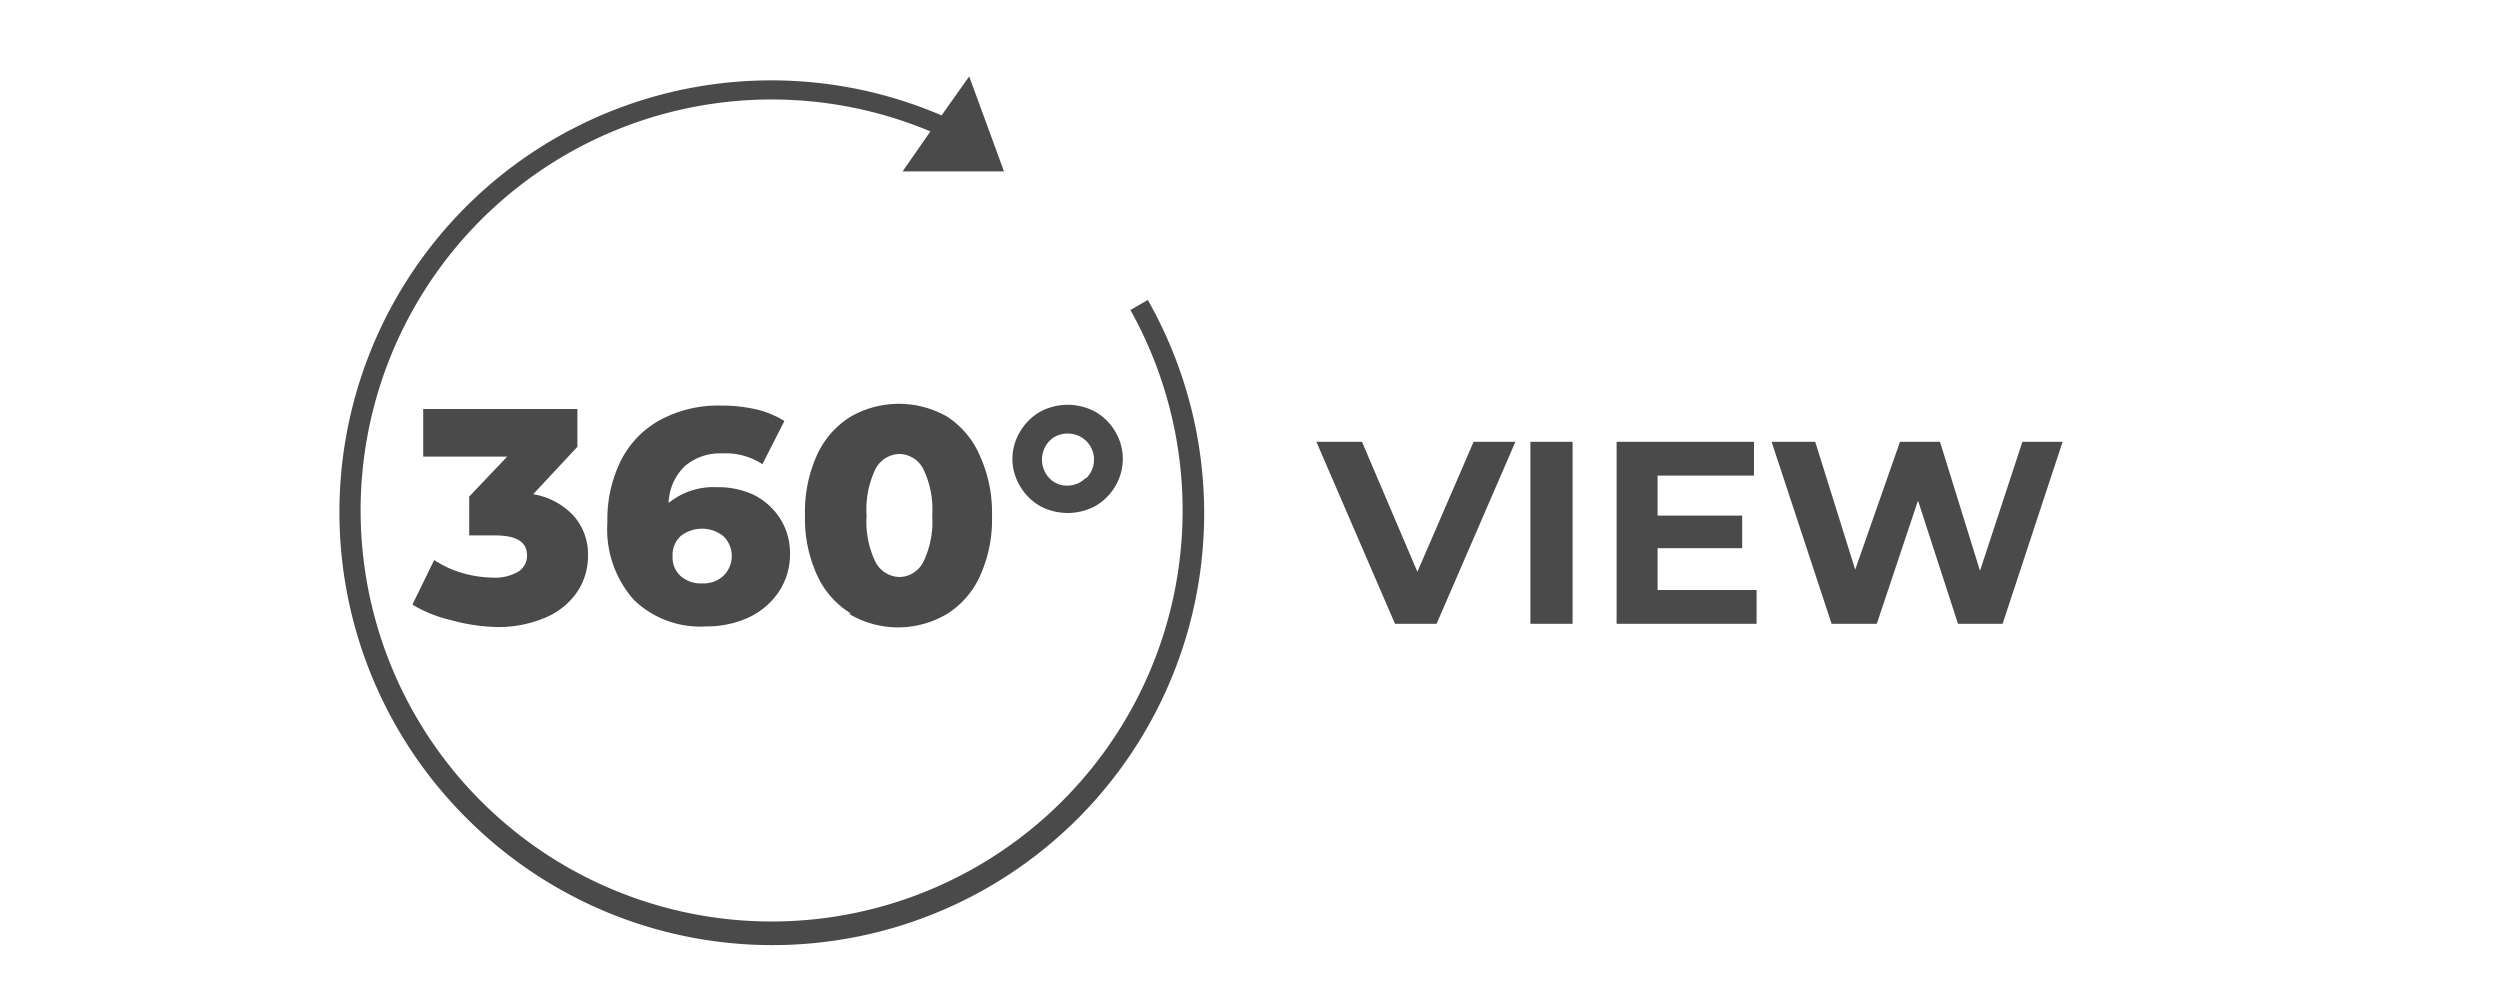 <svg id="Layer_1" data-name="Layer 1" xmlns="http://www.w3.org/2000/svg" viewBox="0 0 125 50"><defs><style>.cls-1{fill:#4b4a4a}</style></defs><path class="cls-1" d="m75.77 22.09-3.94 9.1h-2.08l-3.93-9.1h2.28l2.77 6.5 2.81-6.5Zm.75 0h2.11v9.1h-2.11Zm11.31 7.41v1.69h-7v-9.1h6.87v1.69h-4.82v2h4.23v1.63h-4.23v2.09Zm15.3-7.41-3 9.1H97.9l-2-6.16-2.06 6.16h-2.26l-3-9.1h2.18l2 6.39L95 22.09h2l2 6.45 2.12-6.45ZM28.69 25.8a2.9 2.9 0 0 1 .71 2 3.2 3.2 0 0 1-.51 1.75 3.6 3.6 0 0 1-1.55 1.3 6 6 0 0 1-2.58.5 9.3 9.3 0 0 1-2.23-.35 6.5 6.5 0 0 1-1.91-.77L21.71 28a5 5 0 0 0 1.41.65 5.6 5.6 0 0 0 1.54.23 2.26 2.26 0 0 0 1.24-.29.92.92 0 0 0 .45-.82c0-.69-.54-1-1.62-1h-1.27v-1.94l1.9-2h-4.2v-2.38h7.71v1.89l-2.21 2.37a3.55 3.55 0 0 1 2.03 1.09m8.97-1.07A3.33 3.33 0 0 1 39 25.92a3.2 3.2 0 0 1 .5 1.76 3.35 3.35 0 0 1-.56 1.91 3.7 3.7 0 0 1-1.5 1.28 5 5 0 0 1-2.13.45A4.77 4.77 0 0 1 31.7 30a5.3 5.3 0 0 1-1.33-3.89 6.6 6.6 0 0 1 .71-3.15 4.74 4.74 0 0 1 2-2 6.1 6.1 0 0 1 3-.68 7.6 7.6 0 0 1 1.74.19 4.7 4.7 0 0 1 1.4.58l-1.1 2.16a3.34 3.34 0 0 0-2-.54 2.7 2.7 0 0 0-1.87.63 2.67 2.67 0 0 0-.82 1.85 3.53 3.53 0 0 1 2.4-.79 4.2 4.2 0 0 1 1.83.37m-1.5 4.07a1.38 1.38 0 0 0 0-2 1.72 1.72 0 0 0-2.12 0 1.27 1.27 0 0 0-.41 1 1.25 1.25 0 0 0 .4 1 1.53 1.53 0 0 0 1.09.37 1.46 1.46 0 0 0 1.04-.37m6.36 1.86a4.35 4.35 0 0 1-1.67-1.91 6.8 6.8 0 0 1-.6-3 6.86 6.86 0 0 1 .6-3 4.4 4.4 0 0 1 1.67-1.91 4.85 4.85 0 0 1 4.85 0A4.4 4.4 0 0 1 49 22.8a6.86 6.86 0 0 1 .6 3 6.8 6.8 0 0 1-.6 3 4.35 4.35 0 0 1-1.67 1.91 4.79 4.79 0 0 1-4.85 0Zm3.64-2.55a4.6 4.6 0 0 0 .45-2.33 4.64 4.64 0 0 0-.45-2.34A1.37 1.37 0 0 0 45 22.7a1.38 1.38 0 0 0-1.22.74 4.64 4.64 0 0 0-.45 2.34 4.6 4.6 0 0 0 .45 2.33 1.38 1.38 0 0 0 1.22.74 1.37 1.37 0 0 0 1.16-.74M52 25.3a2.74 2.74 0 0 1-1-1 2.61 2.61 0 0 1 0-2.71 2.74 2.74 0 0 1 1-1 2.92 2.92 0 0 1 2.77 0 2.76 2.76 0 0 1 1 1 2.67 2.67 0 0 1 0 2.71 2.76 2.76 0 0 1-1 1 2.92 2.92 0 0 1-2.77 0m2.31-1.39a1.3 1.3 0 0 0-.93-2.23 1.24 1.24 0 0 0-.91.37 1.35 1.35 0 0 0 0 1.86 1.2 1.2 0 0 0 .91.37 1.26 1.26 0 0 0 .89-.37Z"/><path class="cls-1" d="m57.39 15-.87.5a20.55 20.55 0 1 1-10-8.93l-1.39 2h5.07l-1.74-4.75-1.38 1.95A21.59 21.59 0 0 0 23.3 40.88 21.59 21.59 0 0 0 57.39 15"/></svg>